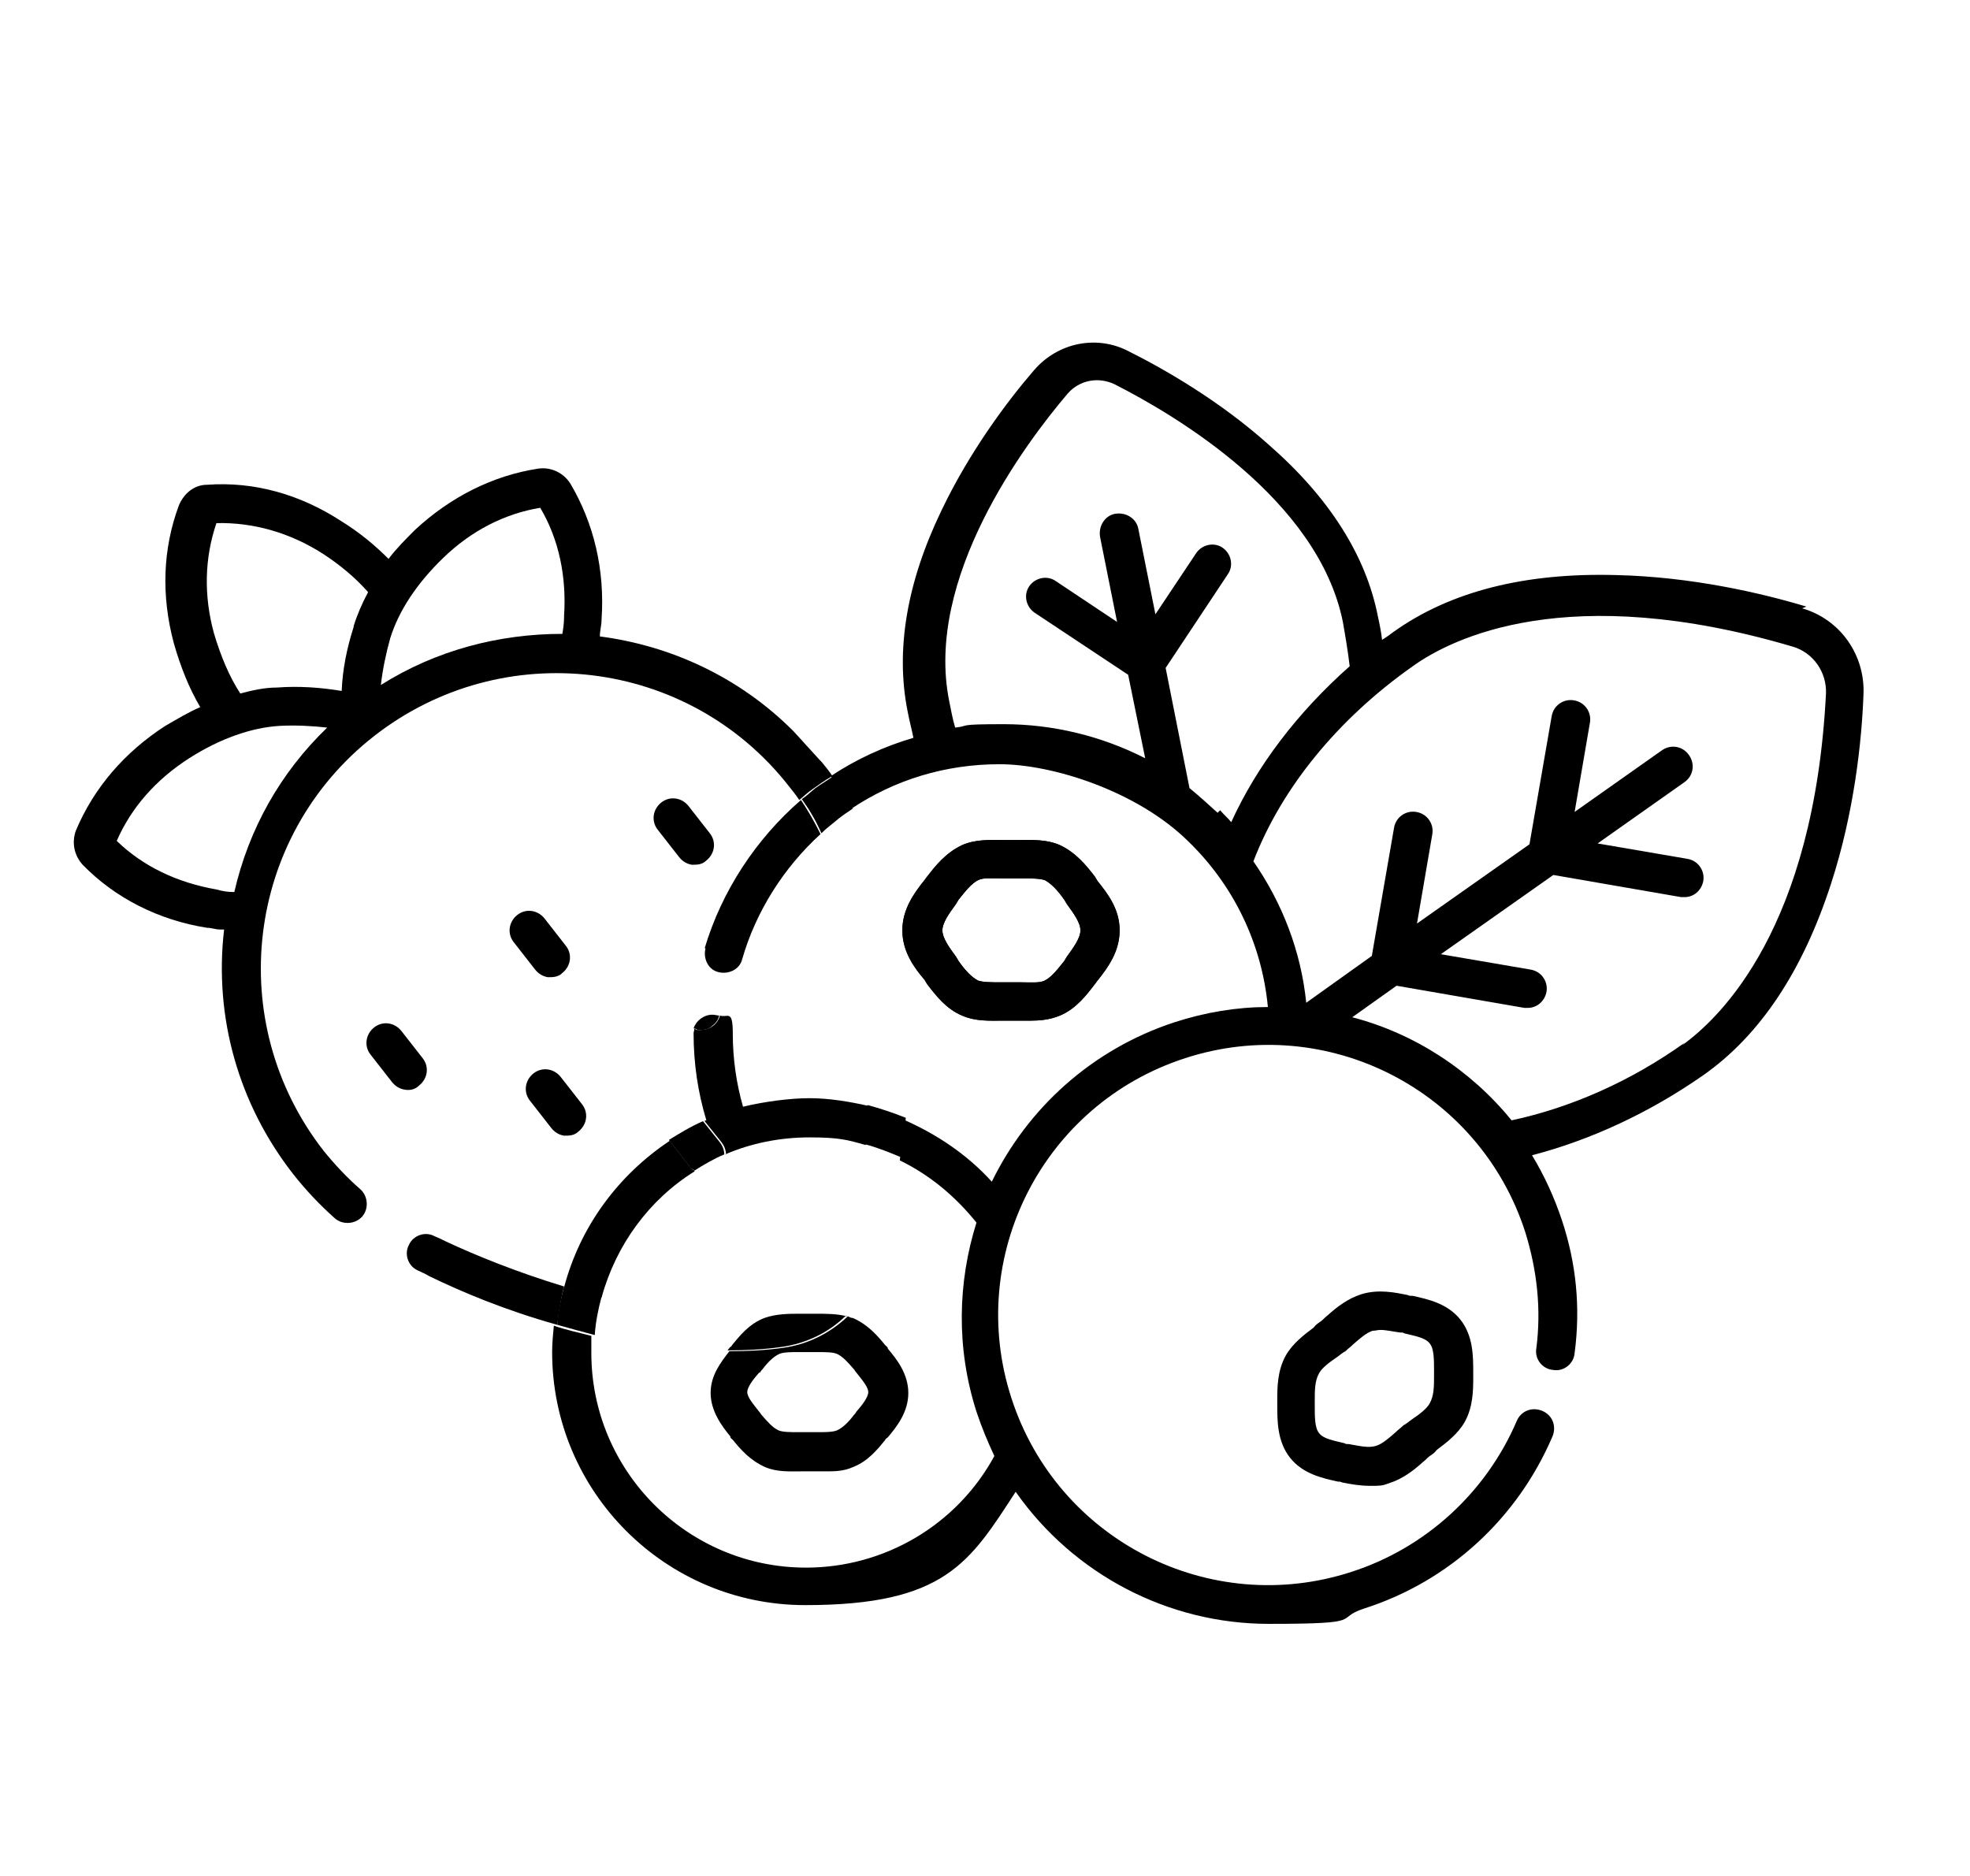<svg viewBox="0 0 231.2 220.2" version="1.1" xmlns="http://www.w3.org/2000/svg" data-sanitized-data-name="Layer 1" data-name="Layer 1" id="Layer_1">
  <defs>
    <style>
      .cls-1 {
        fill: #000;
      }

      .cls-1, .cls-2 {
        stroke-width: 0px;
      }

      .cls-2 {
        fill: transparent;
      }
    </style>
  </defs>
  <path d="M102,163.4c0,.6-.7,1.5-1.4,2.3h0c0,.2-.2.3-.3.4-.7.8-1.3,1.5-2,1.8-.5.2-1.4.2-2.3.2-.4,0-.7,0-1.1,0s-.7,0-1.1,0c-.9,0-1.8,0-2.3-.2-.7-.3-1.3-1-2-1.8-.1-.1-.2-.2-.3-.4h0c-.7-.9-1.4-1.7-1.4-2.3s.7-1.5,1.4-2.3h0c0-.2.2-.3.3-.4.6-.8,1.2-1.5,2-1.8.5-.2,1.4-.2,2.3-.2.7,0,1.4,0,2.1,0,.9,0,1.8,0,2.3.2.7.3,1.3,1,2,1.8,0,.1.2.2.3.4h0c.7.9,1.4,1.7,1.4,2.3Z" class="cls-2"></path>
  <path d="M158.1,78.5s0,0,0,0c-.2-1.7-.4-3.5-.8-5.2-2.9-14.4-19.7-24.3-26.8-27.9-1.9-.9-4.1-.5-5.5,1.1-5.1,6.1-16.8,21.7-13.9,36.1.2,1,.5,2.1.7,3.1,1.9-.3,3.8-.4,5.7-.4,5.9,0,11.5,1.4,16.6,4l-2-9.8-11-7.3c-1-.7-1.3-2.1-.6-3.1.7-1,2.1-1.3,3.1-.6l7.2,4.8-2-10c-.2-1.2.5-2.4,1.8-2.7,1.2-.2,2.4.5,2.7,1.8l2,10,4.8-7.2c.7-1,2.1-1.3,3.1-.6,1,.7,1.3,2.1.6,3.1l-7.3,11,2.8,14.1c1.2.9,2.3,1.8,3.3,2.9.5.4.9.9,1.3,1.4,3-6.7,7.8-13,13.9-18.3Z" class="cls-2"></path>
  <path d="M52,65.5c-3.1,2.9-5.2,6.2-6.2,9.4-.6,1.8-.9,3.7-1.1,5.5,6.5-4.1,14-6.1,21.3-6,.1-.7.2-1.4.2-2,.3-4.6-.6-9-2.8-12.7-4.2.7-8.1,2.7-11.4,5.9Z" class="cls-2"></path>
  <path d="M210.7,75.6c-26.4-7.8-39.9-1-44.6,2.3-8.8,6.2-15.4,14.4-18.7,22.9,3.4,4.9,5.5,10.6,6.2,16.6l7.7-5.5,2.6-15c.2-1.2,1.4-2.1,2.6-1.9,1.2.2,2.1,1.4,1.9,2.6l-1.8,10.5,13.2-9.3,2.6-15c.2-1.2,1.4-2.1,2.6-1.9,1.2.2,2.1,1.4,1.9,2.6l-1.8,10.5,10.2-7.2c1-.7,2.4-.5,3.2.5.7,1,.5,2.4-.5,3.2l-10.2,7.2,10.5,1.8c1.2.2,2.1,1.4,1.9,2.6-.2,1.1-1.1,1.9-2.2,1.9s-.3,0-.4,0l-15-2.6-13.2,9.3,10.5,1.8c1.2.2,2.1,1.4,1.9,2.6-.2,1.1-1.1,1.9-2.2,1.9s-.3,0-.4,0l-15-2.6-5.2,3.7c7.3,2,13.9,6.2,18.7,12.1,6.9-1.5,13.9-4.6,20.3-9.1,4.6-3.3,15.5-13.9,16.9-41.3.1-2.5-1.5-4.8-3.9-5.5Z" class="cls-2"></path>
  <path d="M128.8,103.4h0c-.1-.2-.2-.3-.3-.5-1-1.3-2.2-2.8-4.1-3.7-1.6-.7-3.2-.6-4.7-.6-.7,0-1.4,0-2.1,0-1.5,0-3.1-.1-4.7.6-1.9.9-3.1,2.4-4.1,3.7-.1.1-.2.3-.3.4h0c-1.2,1.5-2.6,3.4-2.6,5.9s1.4,4.4,2.6,5.8h0c.1.2.2.3.3.5,1,1.3,2.2,2.9,4.1,3.7,1.6.7,3.2.6,4.7.6.7,0,1.4,0,2.1,0,.4,0,.8,0,1.2,0,1.1,0,2.3-.1,3.5-.6,1.9-.8,3.1-2.4,4.1-3.7.1-.1.2-.3.3-.4h0c1.2-1.5,2.6-3.4,2.6-5.9s-1.4-4.3-2.6-5.8ZM125.2,112.3h0c-.1.2-.2.3-.3.5-.8,1-1.5,1.9-2.3,2.3-.6.3-1.6.2-2.7.2-.4,0-.8,0-1.2,0s-.8,0-1.2,0c-1.1,0-2.1,0-2.7-.2-.8-.4-1.6-1.3-2.3-2.3-.1-.2-.2-.3-.3-.5h0c-.8-1.1-1.6-2.2-1.6-3.1s.8-2,1.6-3.1h0c.1-.2.2-.3.3-.5.8-1,1.5-1.9,2.3-2.3.6-.3,1.6-.2,2.7-.2.8,0,1.6,0,2.4,0,1.1,0,2.1,0,2.7.2.8.4,1.6,1.3,2.3,2.3.1.2.2.3.3.5h0c.8,1.1,1.6,2.2,1.6,3.1s-.8,2-1.6,3.1Z" class="cls-1"></path>
  <path d="M32.7,85.2c-3.3.2-7,1.5-10.6,3.8-3.9,2.4-6.8,5.8-8.5,9.7,3.1,3,7.1,5,11.7,5.7.7.1,1.3.2,2,.3,1.7-7.4,5.5-14,10.9-19.3-1.8-.3-3.7-.3-5.6-.2Z" class="cls-2"></path>
  <path d="M168.3,160.9h0c0,.2,0,.4,0,.6,0,1.2,0,2.3-.5,3.2-.3.6-1.2,1.2-2,1.9-.3.2-.6.5-1,.7-.3.3-.6.5-.9.8-.8.7-1.6,1.4-2.3,1.6-.9.3-2,0-3.2-.2-.2,0-.4,0-.5-.1h0c-1.2-.3-2.5-.5-3-1.2-.5-.6-.5-1.9-.5-3.2h0c0-.2,0-.4,0-.6,0-1.2,0-2.3.5-3.2.4-.6,1.2-1.2,2.1-1.9.3-.2.6-.5,1-.7s.6-.5.9-.8c.8-.7,1.6-1.4,2.3-1.6.3,0,.6-.1.9-.1.7,0,1.5.2,2.3.3.2,0,.4,0,.5.1h0c1.2.3,2.5.5,3,1.2.5.6.5,2,.5,3.2Z" class="cls-2"></path>
  <path d="M37.8,65.1c-3.9-2.5-8.2-3.8-12.5-3.6-1.4,4-1.5,8.5-.3,12.9.7,2.7,1.8,5.1,3.1,7.1,1.5-.4,2.9-.6,4.3-.7,2.6-.2,5.2,0,7.6.4.2-2.5.6-5,1.4-7.5.4-1.4,1-2.7,1.7-4-1.5-1.7-3.3-3.2-5.3-4.5Z" class="cls-2"></path>
  <path d="M82.8,111.3c-.3,1.2.3,2.5,1.5,2.8,1.2.3,2.5-.3,2.8-1.5,1.6-5.6,4.9-10.8,9.2-14.7-.8-1.6-1.5-2.8-2.3-4-5.3,4.6-9.3,10.7-11.3,17.4Z" class="cls-1"></path>
  <path d="M85.1,135.5c3-1.3,6.4-2,9.9-2s4.5.3,6.6.9c.2-1.5.3-3,.3-4.6-2.2-.5-4.6-.9-6.9-.9s-5.3.4-7.8,1c-.8-2.8-1.2-5.7-1.2-8.6s-.6-1.8-1.5-2.1c-.1.4-.4.9-.8,1.2-.5.4-1.1.5-1.7.5-.2,0-.3,0-.5-.2,0,.2-.1.4-.1.6,0,3.5.5,6.9,1.5,10.2,0,0-.2,0-.2.1l2,2.5c.3.4.5.9.5,1.4Z" class="cls-1"></path>
  <path d="M212,71.2c-5.3-1.6-13.5-3.5-22.3-3.7-10.7-.3-19.5,1.9-26.2,6.7-.4.3-.8.6-1.3.9-.1-.9-.3-1.9-.5-2.8-1.4-7.1-5.7-13.9-12.8-20.1-5.7-5.1-12.1-8.8-16.5-11-3.7-1.9-8.2-1-11,2.2-3.2,3.7-7.6,9.6-10.9,16.5-4.1,8.5-5.4,16.4-4,23.5.2,1.1.5,2.2.7,3.2-3.4,1-6.7,2.5-9.7,4.5.9,1.3,1.7,2.6,2.3,3.9,5.2-3.5,11.2-5.3,17.5-5.3s16.2,3.2,22.1,9c5.4,5.2,8.7,12.1,9.4,19.5-3.6,0-7.3.6-11,1.8-9.7,3.2-17.2,10.1-21.4,18.7-2.9-3.2-6.5-5.6-10.4-7.3,0,1.6-.2,3.2-.4,4.8,3.5,1.7,6.5,4.2,9,7.3-2.2,7-2.4,14.7,0,22.2.6,1.8,1.3,3.5,2.1,5.2-4.4,8.1-12.9,13.1-22.1,13.1-13.9,0-25.2-11.3-25.2-25.2s0-1.3,0-2c-1.5-.4-3-.7-4.4-1.2-.1,1-.2,2.1-.2,3.1,0,16.4,13.3,29.7,29.7,29.7s19.3-5,24.7-13.3c6.8,9.7,17.9,15.5,29.7,15.5s7.5-.6,11.2-1.8c10-3.2,18-10.6,22.1-20.2.5-1.2,0-2.5-1.2-3-1.2-.5-2.5,0-3,1.2-3.6,8.4-10.7,14.9-19.4,17.7-16.6,5.4-34.5-3.7-39.9-20.4-5.4-16.6,3.7-34.5,20.4-39.9,16.6-5.4,34.5,3.7,39.9,20.4,1.4,4.5,1.9,9.1,1.3,13.7-.2,1.2.7,2.4,2,2.5,1.2.2,2.4-.7,2.5-2,.7-5.3.2-10.5-1.5-15.6-.9-2.7-2.1-5.3-3.5-7.6,6.9-1.8,13.8-5,20.1-9.4,6.7-4.7,11.7-12.3,15-22.5,2.7-8.3,3.6-16.7,3.8-22.2.2-4.6-2.7-8.8-7.2-10.1ZM142.9,95.4c-1.1-1-2.2-2-3.3-2.9l-2.8-14.1,7.3-11c.7-1,.4-2.4-.6-3.1-1-.7-2.4-.4-3.1.6l-4.8,7.2-2-10c-.2-1.2-1.4-2-2.7-1.8-1.2.2-2,1.4-1.8,2.7l2,10-7.2-4.8c-1-.7-2.4-.4-3.1.6-.7,1-.4,2.4.6,3.1l11,7.3,2,9.8c-5.1-2.6-10.8-4-16.6-4s-3.8.2-5.7.4c-.3-1-.5-2.1-.7-3.1-2.9-14.4,8.8-30.1,13.9-36.1,1.4-1.6,3.6-2,5.5-1.1,7.1,3.6,23.9,13.5,26.8,27.9.3,1.7.6,3.5.8,5.2,0,0,0,0,0,0-6.1,5.4-10.9,11.7-13.9,18.3-.4-.5-.9-.9-1.3-1.4ZM197.7,122.4c-6.3,4.5-13.3,7.6-20.3,9.1-4.8-5.9-11.4-10.2-18.7-12.1l5.2-3.7,15,2.6c.1,0,.3,0,.4,0,1.1,0,2-.8,2.2-1.9.2-1.2-.6-2.4-1.9-2.6l-10.5-1.8,13.2-9.3,15,2.6c.1,0,.3,0,.4,0,1.1,0,2-.8,2.2-1.9.2-1.2-.6-2.4-1.9-2.6l-10.5-1.8,10.2-7.2c1-.7,1.3-2.1.5-3.2-.7-1-2.1-1.3-3.2-.5l-10.2,7.2,1.8-10.5c.2-1.2-.6-2.4-1.9-2.6-1.2-.2-2.4.6-2.6,1.9l-2.6,15-13.2,9.3,1.8-10.5c.2-1.2-.6-2.4-1.9-2.6-1.2-.2-2.4.6-2.6,1.9l-2.6,15-7.7,5.5c-.6-6-2.8-11.7-6.2-16.6,3.3-8.6,9.9-16.7,18.7-22.9,4.6-3.3,18.2-10.1,44.6-2.3,2.4.7,4,3,3.9,5.5-1.4,27.4-12.3,38-16.9,41.3Z" class="cls-1"></path>
  <path d="M81.5,137.4c-.2-.1-.4-.3-.5-.4l-2.4-3.1c-6,4-10.5,10-12.4,17.2,1.4.4,2.9.8,4.4,1.2,1.7-6.2,5.6-11.5,10.9-14.8Z" class="cls-1"></path>
  <path d="M128.8,103.4h0c-.1-.2-.2-.3-.3-.5-1-1.3-2.2-2.8-4.1-3.7-1.6-.7-3.2-.6-4.7-.6-.7,0-1.4,0-2.1,0-1.5,0-3.1-.1-4.7.6-1.9.9-3.1,2.4-4.1,3.7-.1.1-.2.3-.3.4h0c-1.2,1.5-2.6,3.4-2.6,5.9s1.4,4.4,2.6,5.8h0c.1.2.2.3.3.5,1,1.3,2.2,2.9,4.1,3.7,1.6.7,3.2.6,4.7.6.7,0,1.4,0,2.1,0,.4,0,.8,0,1.2,0,1.1,0,2.3-.1,3.5-.6,1.9-.8,3.1-2.4,4.1-3.7.1-.1.2-.3.3-.4h0c1.2-1.5,2.6-3.4,2.6-5.9s-1.4-4.3-2.6-5.8ZM125.2,112.3h0c-.1.2-.2.3-.3.5-.8,1-1.5,1.9-2.3,2.3-.6.3-1.6.2-2.7.2-.4,0-.8,0-1.2,0s-.8,0-1.2,0c-1.1,0-2.1,0-2.7-.2-.8-.4-1.6-1.3-2.3-2.3-.1-.2-.2-.3-.3-.5h0c-.8-1.1-1.6-2.2-1.6-3.1s.8-2,1.6-3.1h0c.1-.2.2-.3.3-.5.8-1,1.5-1.9,2.3-2.3.6-.3,1.6-.2,2.7-.2.8,0,1.6,0,2.4,0,1.1,0,2.1,0,2.7.2.8.4,1.6,1.3,2.3,2.3.1.2.2.3.3.5h0c.8,1.1,1.6,2.2,1.6,3.1s-.8,2-1.6,3.1Z" class="cls-1"></path>
  <path d="M126.9,109.3c0,.9-.8,2-1.6,3.1h0c-.1.2-.2.3-.3.5-.8,1-1.5,1.9-2.3,2.3-.6.3-1.6.2-2.7.2-.4,0-.8,0-1.2,0s-.8,0-1.2,0c-1.1,0-2.1,0-2.7-.2-.8-.4-1.6-1.3-2.3-2.3-.1-.2-.2-.3-.3-.5h0c-.8-1.1-1.6-2.2-1.6-3.1s.8-2,1.6-3.1h0c.1-.2.2-.3.3-.5.8-1,1.5-1.9,2.3-2.3.6-.3,1.6-.2,2.7-.2.8,0,1.6,0,2.4,0,1.1,0,2.1,0,2.7.2.8.4,1.6,1.3,2.3,2.3.1.2.2.3.3.5h0c.8,1.1,1.6,2.2,1.6,3.1Z" class="cls-2"></path>
  <path d="M85.7,168.6h0c0,.2.2.3.3.4.9,1.1,2,2.4,3.8,3.2,1.4.6,2.9.5,4.2.5.6,0,1.2,0,1.9,0,.3,0,.7,0,1,0,1,0,2.1,0,3.2-.5,1.8-.7,2.9-2.1,3.8-3.2,0-.1.2-.2.3-.3h0c1.1-1.3,2.4-3,2.4-5.2s-1.3-3.9-2.4-5.2h0c0-.2-.2-.3-.3-.4-.9-1.1-2-2.4-3.8-3.2-.2,0-.4-.1-.6-.2-2.1,2-4.7,3.3-7.6,3.7-2.1.3-4.2.4-6.3.4-1,1.3-2.2,2.8-2.2,4.9s1.3,3.9,2.4,5.2ZM89.2,161.1h0c.1-.2.2-.3.3-.4.6-.8,1.3-1.5,2-1.8.5-.2,1.4-.2,2.3-.2.7,0,1.4,0,2.1,0,.9,0,1.8,0,2.3.2.7.3,1.3,1,2,1.8.1.1.2.3.3.4h0c.7.9,1.4,1.7,1.4,2.3s-.7,1.5-1.4,2.3h0c-.1.2-.2.3-.3.4-.6.8-1.3,1.5-2,1.8-.5.2-1.4.2-2.3.2-.4,0-.7,0-1.1,0s-.7,0-1.1,0c-.9,0-1.8,0-2.3-.2-.7-.3-1.3-1-2-1.8-.1-.1-.2-.3-.3-.4h0c-.7-.9-1.4-1.7-1.4-2.3s.7-1.5,1.4-2.3Z" class="cls-1"></path>
  <path d="M165.7,152.1h0c-.2,0-.3,0-.5-.1-1.5-.3-3.4-.7-5.4-.1-1.6.5-2.9,1.5-4,2.5-.3.2-.5.5-.8.7-.3.2-.6.4-.8.7-1.2.9-2.5,1.9-3.3,3.3-1,1.8-1,3.8-1,5.3,0,.2,0,.3,0,.5h0c0,1.9,0,4.3,1.5,6.2,1.5,1.9,3.8,2.4,5.6,2.8h0c.2,0,.3,0,.5.1,1,.2,2.1.4,3.3.4s1.4,0,2.2-.3c1.6-.5,2.9-1.5,4-2.5.3-.2.5-.5.8-.7.3-.2.6-.4.8-.7,1.2-.9,2.5-1.9,3.3-3.3,1-1.8,1-3.8,1-5.3,0-.2,0-.3,0-.5h0c0-1.9,0-4.3-1.5-6.2-1.5-1.9-3.8-2.4-5.6-2.8ZM168.3,160.9h0c0,.2,0,.4,0,.6,0,1.2,0,2.3-.5,3.2-.3.6-1.2,1.3-2.1,1.9-.3.2-.6.5-1,.7-.3.3-.6.5-.9.8-.8.7-1.6,1.4-2.3,1.6-.9.3-2,0-3.2-.2-.2,0-.4,0-.5-.1h0c-1.2-.3-2.5-.5-3-1.2-.5-.6-.5-1.9-.5-3.2h0c0-.2,0-.4,0-.6,0-1.2,0-2.3.5-3.2.3-.6,1.2-1.3,2.1-1.9.3-.2.6-.5,1-.7.3-.3.6-.5.9-.8.8-.7,1.6-1.4,2.3-1.6.3,0,.6-.1.9-.1.7,0,1.5.2,2.3.3.2,0,.4,0,.5.1h0c1.2.3,2.5.5,3,1.2.5.6.5,1.9.5,3.2Z" class="cls-1"></path>
  <path d="M83.6,120.4c.4-.3.7-.7.8-1.2-.2,0-.5-.1-.8-.1-1,0-1.9.7-2.2,1.6.2,0,.3.1.5.2.6,0,1.2,0,1.7-.5Z" class="cls-1"></path>
  <path d="M62.6,126c-1,.8-1.2,2.2-.4,3.2l2.5,3.2c.4.5.9.8,1.5.9.6,0,1.2,0,1.7-.5,1-.8,1.2-2.2.4-3.2l-2.5-3.2c-.8-1-2.2-1.2-3.2-.4Z" class="cls-1"></path>
  <path d="M63.9,107.8c-.8-1-2.2-1.2-3.2-.4-1,.8-1.2,2.2-.4,3.2l2.5,3.2c.4.5.9.8,1.5.9.6,0,1.2,0,1.7-.5,1-.8,1.2-2.2.4-3.2l-2.5-3.2Z" class="cls-1"></path>
  <path d="M81.2,101.5c.6,0,1.2,0,1.7-.5,1-.8,1.2-2.2.4-3.2l-2.5-3.2c-.8-1-2.2-1.2-3.2-.4-1,.8-1.2,2.2-.4,3.2l2.5,3.2c.4.5.9.8,1.5.9Z" class="cls-1"></path>
  <path d="M49.2,127.4c1-.8,1.2-2.2.4-3.2l-2.5-3.2c-.8-1-2.2-1.2-3.2-.4-1,.8-1.2,2.2-.4,3.2l2.5,3.2c.4.5.9.8,1.5.9s1.2,0,1.7-.5Z" class="cls-1"></path>
  <path d="M81.5,137.4c1.1-.7,2.3-1.4,3.5-1.9,0-.5-.2-1-.5-1.4l-2-2.5c-1.4.6-2.7,1.4-4,2.2l2.4,3.1c.1.2.3.3.5.4Z" class="cls-1"></path>
  <path d="M52.3,145.7c-.4-.2-.8-.4-1.3-.6-1.1-.6-2.5-.1-3,1-.6,1.1-.1,2.5,1,3,.4.2.9.4,1.4.7,3.7,1.8,8.9,4,15,5.7.2-1.5.4-3,.8-4.5-5.6-1.7-10.5-3.7-13.9-5.3Z" class="cls-1"></path>
  <path d="M97.7,91.1c-.4-.6-.8-1.1-1.3-1.7,0,0-.1-.1-.2-.2l-3.1-3.4c-6.3-6.3-14.3-10-22.7-11.1,0-.7.2-1.3.2-2,.4-5.8-.9-11.3-3.7-16-.8-1.2-2.2-1.9-3.7-1.7-5.3.8-10.3,3.3-14.5,7.2-1.1,1.1-2.2,2.2-3.1,3.4-1.6-1.6-3.4-3.1-5.5-4.4-4.9-3.2-10.3-4.7-15.8-4.3-1.5,0-2.7,1-3.3,2.4-1.9,5.1-2.1,10.6-.6,16.2.8,2.8,1.8,5.3,3.1,7.5-1.4.6-2.7,1.4-4.1,2.2-4.8,3.1-8.4,7.3-10.5,12.3-.5,1.4-.2,2.9.8,4,3.8,3.9,8.9,6.5,14.6,7.4.5,0,1,.2,1.5.2.2,0,.3,0,.5,0-1.2,10.3,1.7,20.5,8.1,28.7,1.5,1.9,3.1,3.6,4.9,5.2.9.8,2.4.7,3.2-.2.8-.9.7-2.4-.2-3.2-1.6-1.4-3-2.9-4.3-4.5-11.8-15.1-9.2-36.9,5.9-48.7,15.1-11.8,36.9-9.2,48.7,5.9.4.5.8,1,1.2,1.6.5-.4,1-.9,1.6-1.3.7-.5,1.4-1,2.1-1.4ZM27.4,104.7c-.7,0-1.3-.1-2-.3-4.6-.8-8.6-2.7-11.7-5.7,1.7-3.9,4.6-7.2,8.5-9.7,3.6-2.3,7.3-3.6,10.6-3.8,1.9-.1,3.8,0,5.6.2-5.5,5.3-9.2,11.9-10.9,19.3ZM41.5,73.6c-.8,2.5-1.3,5-1.4,7.5-2.4-.4-5-.6-7.6-.4-1.4,0-2.8.3-4.3.7-1.3-2-2.3-4.4-3.1-7.1-1.2-4.4-1.1-8.8.3-12.9,4.3-.1,8.6,1.1,12.5,3.6,2,1.3,3.8,2.8,5.3,4.5-.7,1.3-1.3,2.7-1.7,4ZM66.2,72.4c0,.7-.1,1.4-.2,2-7.4,0-14.8,1.9-21.3,6,.2-1.8.6-3.7,1.1-5.5,1-3.2,3.1-6.4,6.2-9.4,3.3-3.2,7.2-5.2,11.4-5.9,2.2,3.7,3.1,8.1,2.8,12.7Z" class="cls-1"></path>
  <path d="M100.1,95c-.7-1.3-1.5-2.6-2.3-3.9-.7.5-1.4.9-2.1,1.4-.5.4-1,.9-1.6,1.3.8,1.1,1.6,2.4,2.3,4,.6-.6,1.3-1.1,2-1.7.5-.4,1.1-.8,1.7-1.2Z" class="cls-1"></path>
  <path d="M105.9,136c.2-1.6.3-3.1.4-4.8-1.5-.6-3-1.1-4.5-1.5,0,1.6-.2,3.1-.3,4.6,1.5.4,3,1,4.4,1.6Z" class="cls-1"></path>
  <path d="M70.6,152.2c-1.5-.4-3-.7-4.4-1.2-.4,1.5-.7,3-.8,4.5,1.4.4,2.9.8,4.4,1.2.1-1.5.4-3,.8-4.5Z" class="cls-1"></path>
  <path d="M99.4,154.5c-1.2-.3-2.4-.3-3.6-.3-.6,0-1.2,0-1.9,0-1.3,0-2.8,0-4.2.5-1.8.7-2.9,2.1-3.8,3.2,0,.1-.2.2-.3.3h0c0,.1-.2.2-.2.3,2.1,0,4.2-.1,6.3-.4,2.9-.4,5.6-1.7,7.6-3.7Z" class="cls-1"></path>
</svg>